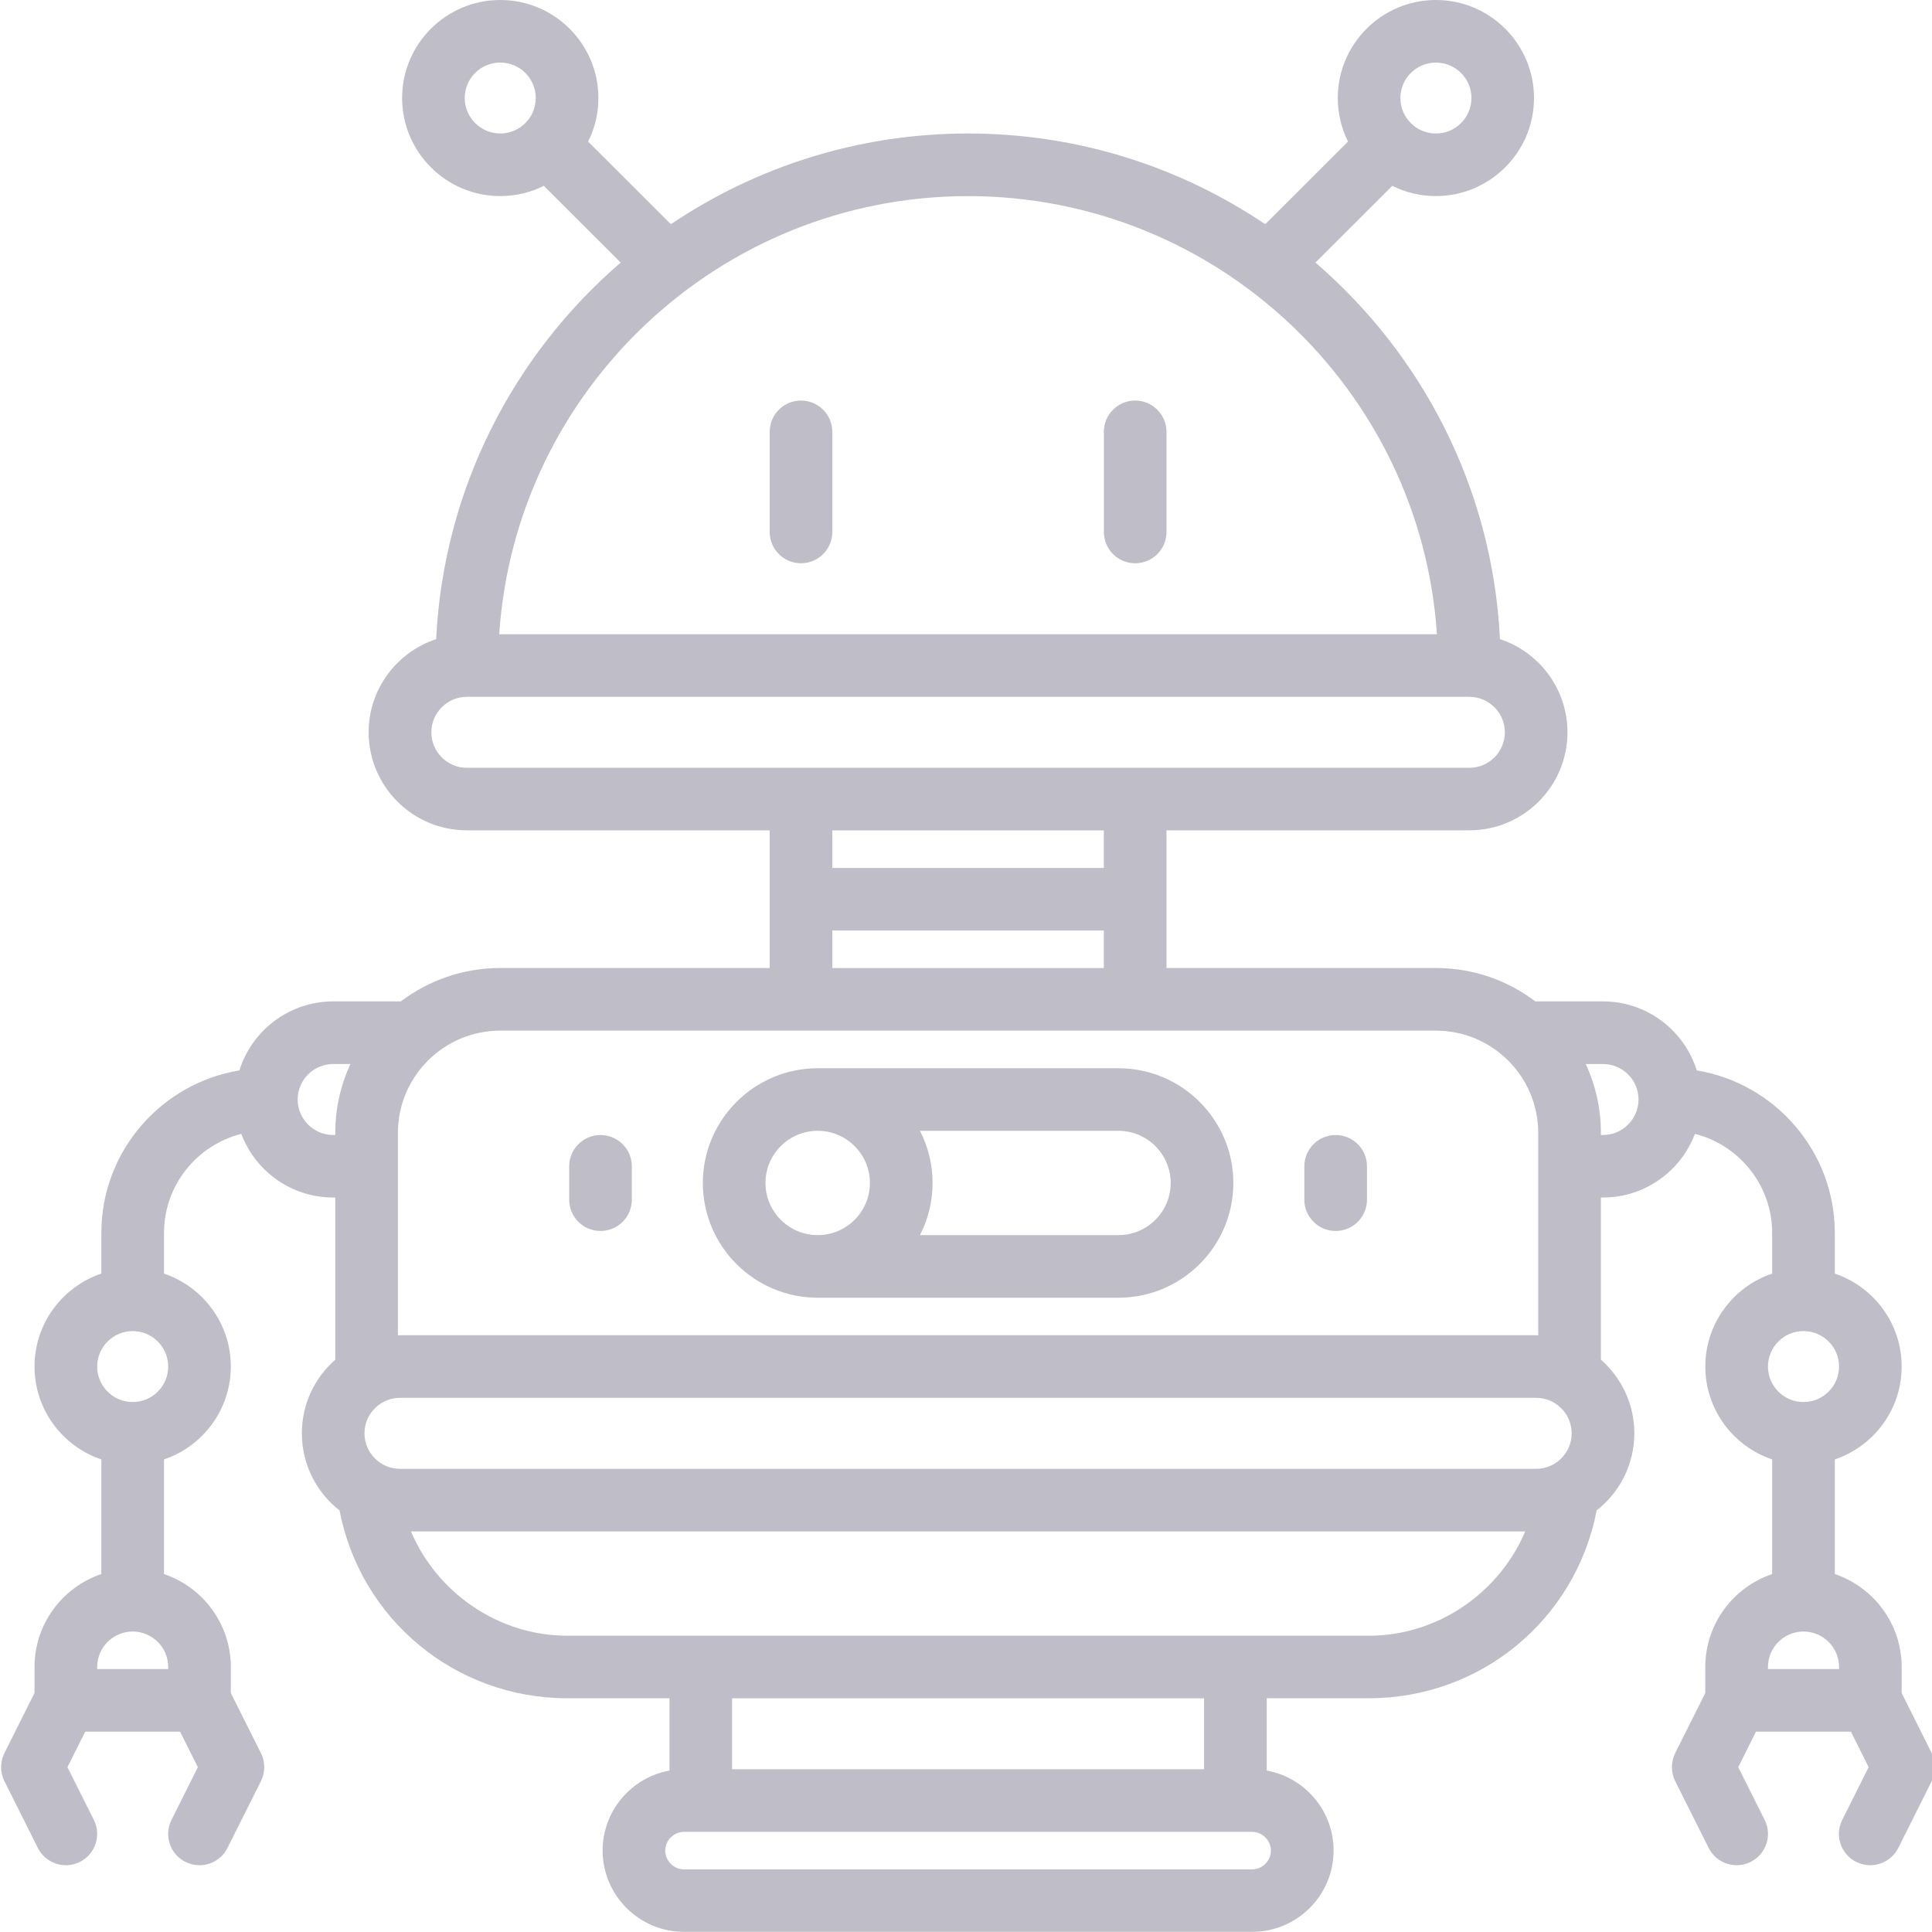 <?xml version="1.0" encoding="utf-8"?>
<!-- Generator: Adobe Illustrator 15.0.0, SVG Export Plug-In . SVG Version: 6.00 Build 0)  -->
<!DOCTYPE svg PUBLIC "-//W3C//DTD SVG 1.1//EN" "http://www.w3.org/Graphics/SVG/1.1/DTD/svg11.dtd">
<svg version="1.1" id="Forma_1_1_" xmlns="http://www.w3.org/2000/svg" xmlns:xlink="http://www.w3.org/1999/xlink" x="0px" y="0px"
	 width="53px" height="53px" viewBox="0 0 53 53" enable-background="new 0 0 53 53" xml:space="preserve">
<g id="Forma_1">
	<g>
		<path fill-rule="evenodd" clip-rule="evenodd" fill="#BFBEC8" d="M21.974,10.988c-0.475,0-0.859,0.385-0.859,0.859v2.747
			c0,0.474,0.385,0.858,0.859,0.858s0.859-0.385,0.859-0.858v-2.747C22.833,11.373,22.448,10.988,21.974,10.988z M31.141,10.988
			c-0.475,0-0.859,0.385-0.859,0.859v2.747c0,0.474,0.385,0.858,0.859,0.858S32,15.068,32,14.595v-2.747
			C32,11.373,31.615,10.988,31.141,10.988z M52.993,48.094l-0.825-1.649V45.73c0-1.183-0.77-2.189-1.834-2.549v-3.145
			c1.064-0.359,1.834-1.365,1.834-2.549c0-1.183-0.77-2.189-1.834-2.549v-1.114c0-2.241-1.643-4.106-3.787-4.46
			c-0.342-1.095-1.365-1.893-2.572-1.893h-1.834c-0.007,0-0.014,0.001-0.021,0.001c-0.759-0.575-1.704-0.917-2.729-0.917H32v-3.777
			h8.308c1.485,0,2.692-1.207,2.692-2.69c0-1.189-0.777-2.201-1.852-2.555c-0.201-4.121-2.123-7.799-5.062-10.33l2.108-2.105
			c0.359,0.18,0.766,0.281,1.195,0.281c1.484,0,2.693-1.207,2.693-2.69S40.875,0,39.391,0s-2.692,1.206-2.692,2.689
			c0,0.429,0.102,0.835,0.281,1.195l-2.271,2.267c-2.329-1.57-5.135-2.489-8.152-2.489c-3.017,0-5.823,0.919-8.153,2.489
			l-2.27-2.267c0.18-0.36,0.281-0.766,0.281-1.195C16.416,1.206,15.208,0,13.723,0c-1.484,0-2.692,1.206-2.692,2.689
			s1.208,2.69,2.692,2.69c0.43,0,0.836-0.102,1.196-0.281l2.108,2.105c-2.938,2.531-4.86,6.209-5.062,10.33
			c-1.074,0.354-1.852,1.365-1.852,2.555c0,1.483,1.208,2.69,2.693,2.69h8.308v3.777h-7.391c-1.024,0-1.969,0.342-2.728,0.917
			c-0.007,0-0.015-0.001-0.022-0.001H9.14c-1.207,0-2.231,0.798-2.572,1.893c-2.146,0.354-3.788,2.219-3.788,4.46v1.114
			c-1.064,0.359-1.833,1.366-1.833,2.55c0,1.183,0.769,2.189,1.833,2.548v3.145c-1.064,0.359-1.833,1.366-1.833,2.549v0.714
			l-0.826,1.649C0,48.336,0,48.62,0.121,48.862l0.917,1.831c0.212,0.425,0.729,0.596,1.153,0.384
			c0.424-0.212,0.596-0.728,0.384-1.151l-0.725-1.447l0.487-0.974h2.604l0.487,0.974l-0.724,1.447
			c-0.212,0.424-0.041,0.939,0.384,1.151c0.123,0.062,0.254,0.091,0.384,0.091c0.315,0,0.619-0.174,0.769-0.475l0.917-1.831
			c0.121-0.242,0.121-0.527,0-0.769l-0.826-1.649V45.73c0-1.183-0.769-2.189-1.833-2.549v-3.145
			c1.064-0.359,1.833-1.365,1.833-2.549c0-1.183-0.769-2.189-1.833-2.549v-1.114c0-1.309,0.903-2.411,2.12-2.719
			c0.384,1.02,1.369,1.746,2.521,1.746h0.058v4.448c-0.562,0.493-0.917,1.216-0.917,2.02c0,0.857,0.404,1.623,1.033,2.116
			c0.577,2.993,3.179,5.152,6.243,5.152h2.808v1.984c-1.041,0.189-1.833,1.101-1.833,2.194c0,1.23,1.002,2.231,2.234,2.231H34.35
			c1.231,0,2.234-1.001,2.234-2.231c0-1.094-0.793-2.005-1.834-2.194v-1.984h2.808c3.064,0,5.667-2.159,6.243-5.153
			c0.629-0.492,1.033-1.258,1.033-2.115c0-0.804-0.355-1.526-0.917-2.02v-4.448h0.058c1.152,0,2.137-0.727,2.521-1.746
			c1.216,0.308,2.119,1.41,2.119,2.719v1.114c-1.064,0.359-1.834,1.366-1.834,2.55c0,1.183,0.77,2.189,1.834,2.548v3.145
			c-1.064,0.359-1.834,1.366-1.834,2.549v0.714l-0.826,1.649c-0.12,0.242-0.12,0.526,0,0.769l0.918,1.831
			c0.212,0.425,0.729,0.596,1.152,0.384c0.425-0.212,0.597-0.728,0.385-1.151l-0.725-1.447l0.486-0.974h2.605l0.486,0.974
			l-0.725,1.447c-0.213,0.424-0.04,0.939,0.385,1.151c0.123,0.062,0.254,0.091,0.383,0.091c0.316,0,0.619-0.174,0.77-0.475
			l0.917-1.831C53.114,48.62,53.114,48.335,52.993,48.094z M39.391,1.717c0.537,0,0.975,0.436,0.975,0.973
			c0,0.536-0.438,0.973-0.975,0.973s-0.974-0.437-0.974-0.973C38.417,2.152,38.854,1.717,39.391,1.717z M13.723,3.662
			c-0.537,0-0.974-0.437-0.974-0.973c0-0.537,0.437-0.973,0.974-0.973c0.538,0,0.974,0.436,0.974,0.973
			C14.697,3.226,14.261,3.662,13.723,3.662z M4.614,45.73v0.058H2.666V45.73c0-0.536,0.437-0.973,0.974-0.973
			S4.614,45.194,4.614,45.73z M4.614,37.489c0,0.536-0.437,0.973-0.974,0.973s-0.974-0.437-0.974-0.973
			c0-0.537,0.437-0.974,0.974-0.974S4.614,36.952,4.614,37.489z M26.557,5.38c6.82,0,12.417,5.317,12.862,12.02H13.695
			C14.139,10.697,19.738,5.38,26.557,5.38z M12.807,21.063c-0.537,0-0.974-0.437-0.974-0.974c0-0.536,0.437-0.973,0.974-0.973
			h27.501c0.537,0,0.974,0.437,0.974,0.973c0,0.537-0.437,0.974-0.974,0.974H12.807z M22.833,23.81v-1.03h7.448v1.03H22.833z
			 M30.281,25.526v1.03h-7.448v-1.03H30.281z M10.916,31.078c0-1.546,1.259-2.805,2.807-2.805h25.667
			c1.549,0,2.808,1.259,2.808,2.805v5.554c-0.019,0-0.038-0.002-0.058-0.002H10.973c-0.019,0-0.038,0.002-0.057,0.002V31.078z
			 M9.197,31.078v0.058H9.14c-0.537,0-0.974-0.437-0.974-0.974c0-0.536,0.437-0.973,0.974-0.973h0.473
			C9.347,29.765,9.197,30.404,9.197,31.078z M34.865,50.768c0,0.279-0.236,0.515-0.516,0.515H18.765
			c-0.279,0-0.516-0.235-0.516-0.515s0.236-0.516,0.516-0.516H34.35C34.629,50.252,34.865,50.488,34.865,50.768z M20.083,48.535
			v-1.946h12.948v1.946H20.083z M37.558,44.872H15.557c-1.88,0-3.571-1.177-4.283-2.861h30.567
			C41.129,43.695,39.438,44.872,37.558,44.872z M42.141,40.294H10.973c-0.537,0-0.974-0.438-0.974-0.974
			c0-0.537,0.437-0.974,0.974-0.974h31.167c0.537,0,0.975,0.437,0.975,0.974C43.115,39.856,42.678,40.294,42.141,40.294z
			 M43.975,31.136h-0.058v-0.058c0-0.674-0.149-1.313-0.415-1.889h0.473c0.537,0,0.974,0.437,0.974,0.973
			C44.948,30.699,44.512,31.136,43.975,31.136z M48.5,37.489c0-0.537,0.438-0.974,0.975-0.974s0.975,0.437,0.975,0.974
			c0,0.536-0.438,0.973-0.975,0.973S48.5,38.025,48.5,37.489z M50.449,45.788H48.5V45.73c0-0.536,0.438-0.973,0.975-0.973
			s0.975,0.437,0.975,0.973V45.788z M22.432,35.6h8.25c1.738,0,3.152-1.412,3.152-3.147s-1.414-3.148-3.152-3.148h-8.25
			c-1.738,0-3.151,1.413-3.151,3.148S20.694,35.6,22.432,35.6z M25.237,31.021h5.444c0.791,0,1.434,0.642,1.434,1.431
			s-0.643,1.431-1.434,1.431h-5.444c0.221-0.43,0.346-0.916,0.346-1.431C25.583,31.937,25.458,31.451,25.237,31.021z M22.432,31.021
			c0.79,0,1.432,0.642,1.432,1.431s-0.643,1.431-1.432,1.431c-0.79,0-1.433-0.642-1.433-1.431S21.642,31.021,22.432,31.021z
			 M16.474,33.769c0.475,0,0.859-0.385,0.859-0.858v-0.916c0-0.474-0.385-0.858-0.859-0.858s-0.859,0.385-0.859,0.858v0.916
			C15.614,33.384,15.999,33.769,16.474,33.769z M36.641,33.769c0.475,0,0.859-0.385,0.859-0.858v-0.916
			c0-0.474-0.385-0.858-0.859-0.858s-0.859,0.385-0.859,0.858v0.916C35.781,33.384,36.166,33.769,36.641,33.769z"/>
	</g>
</g>
</svg>
